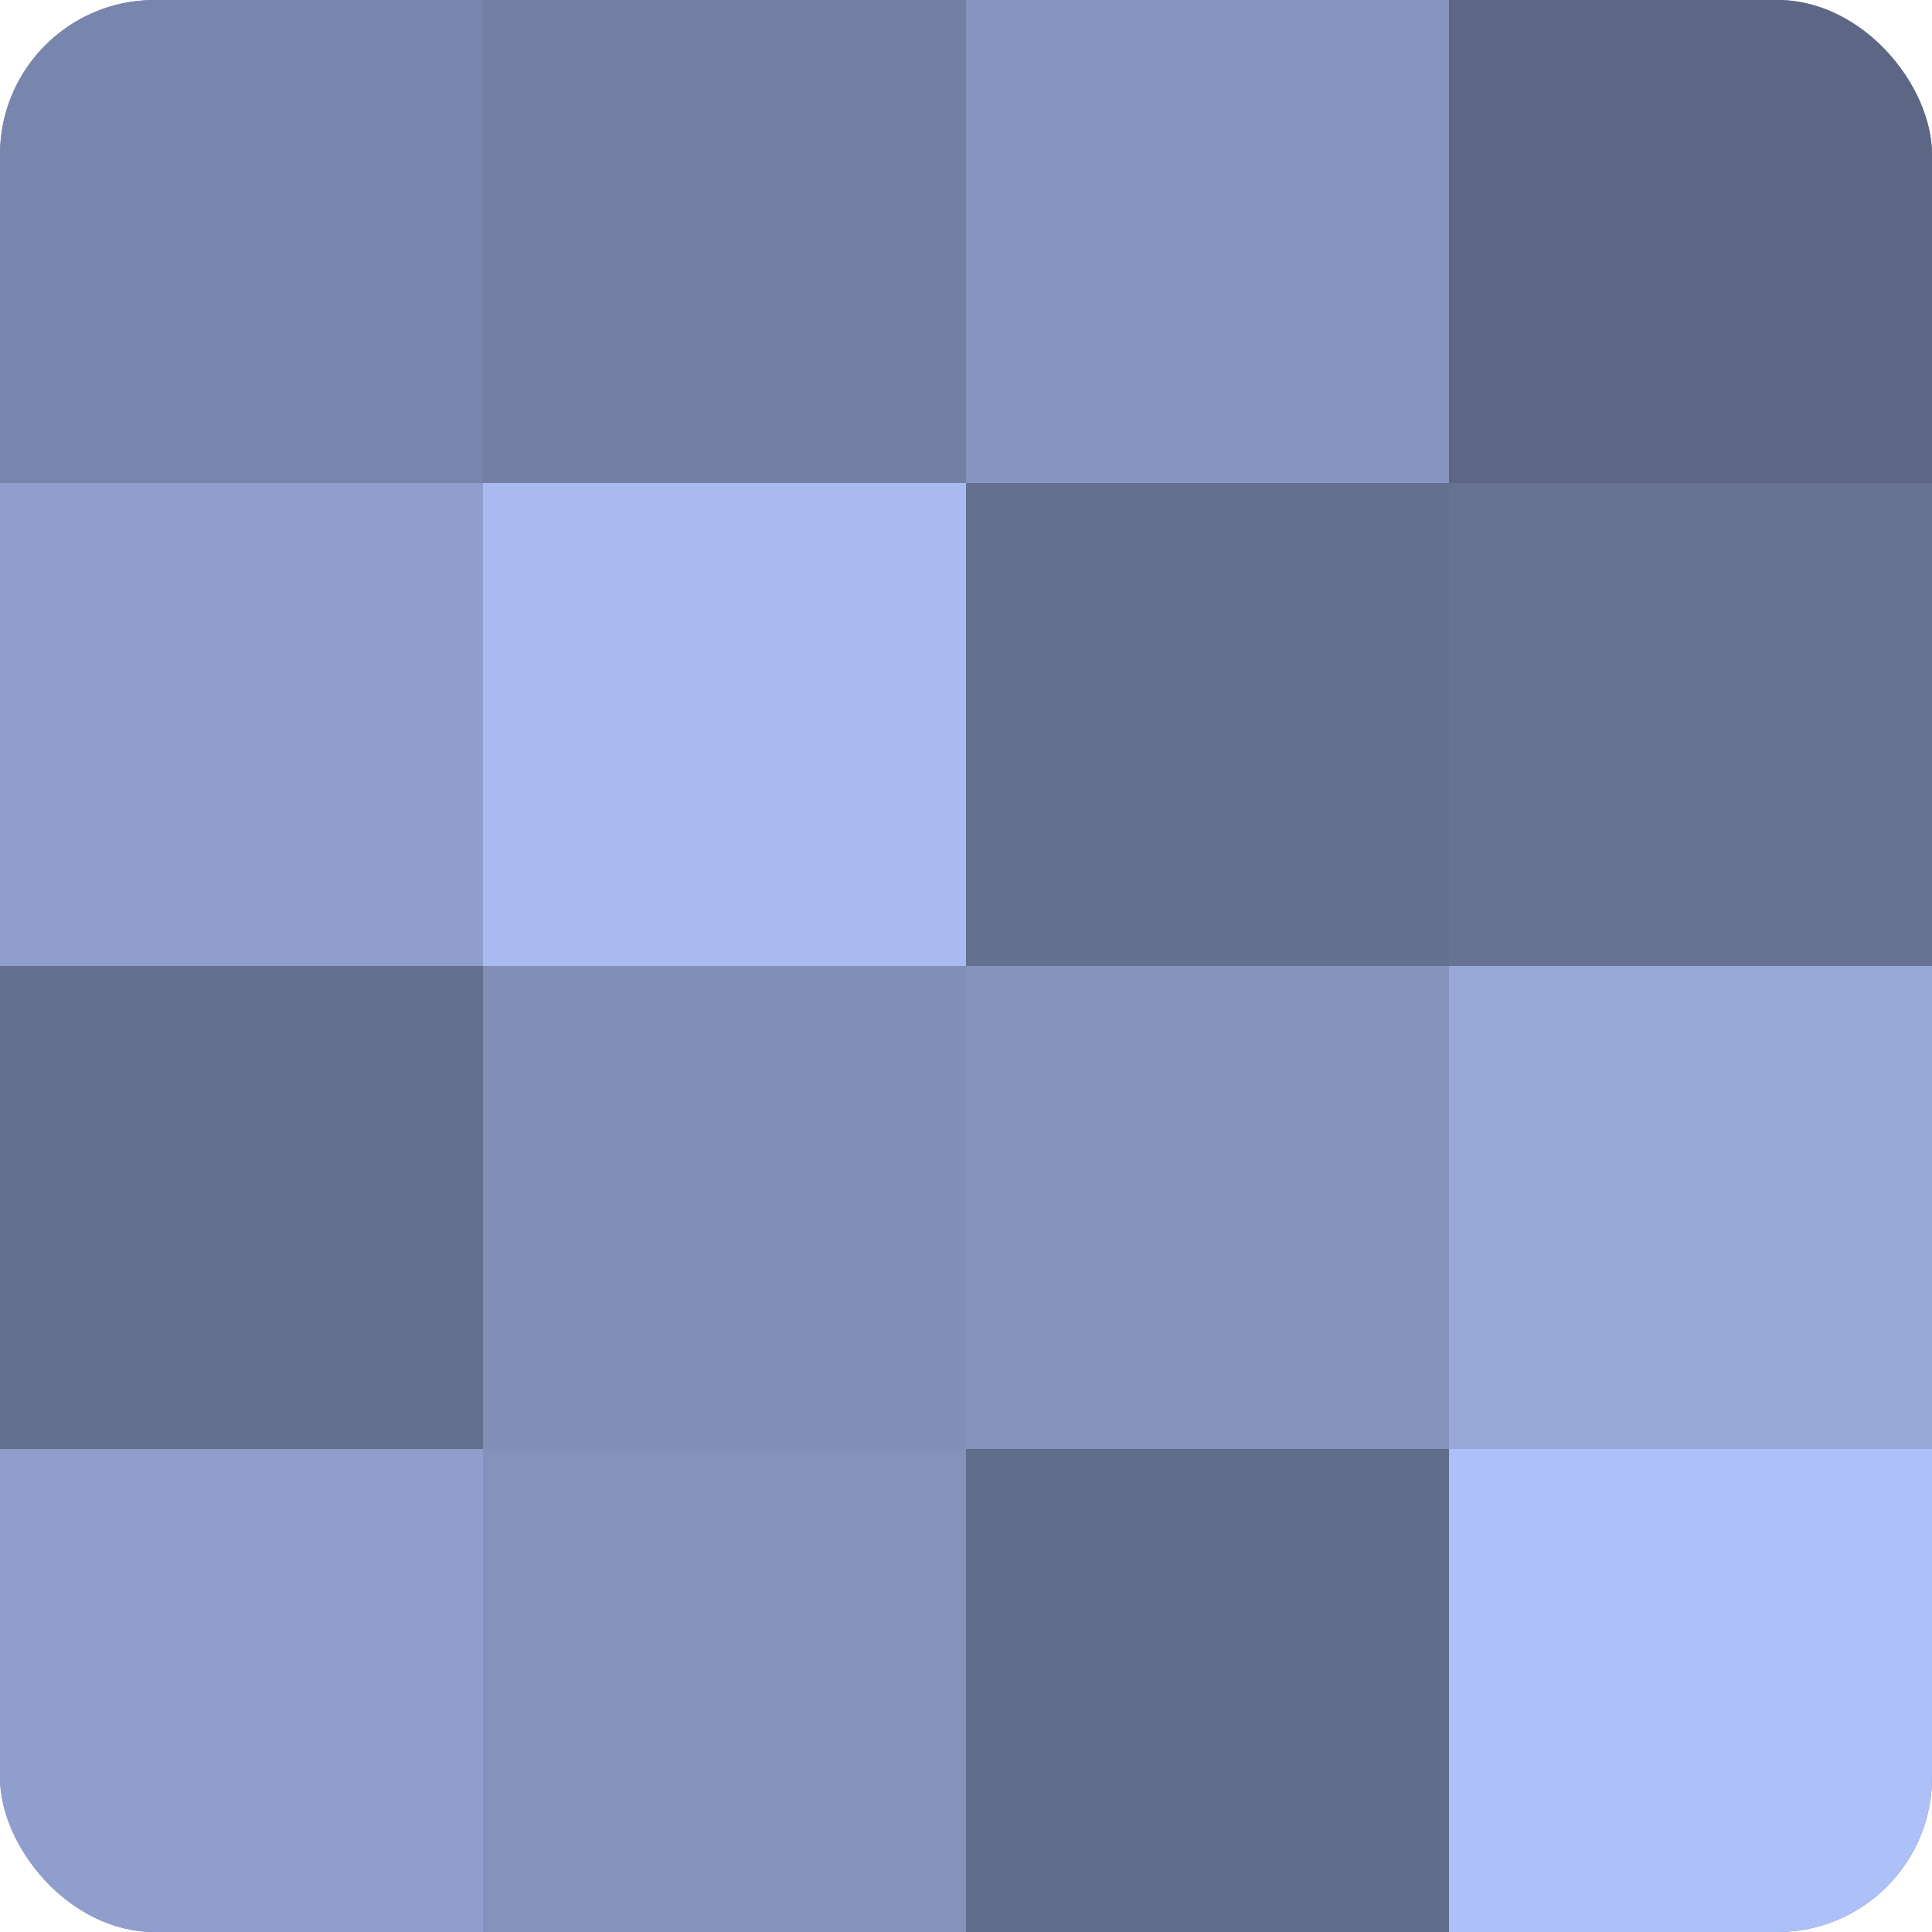 <?xml version="1.0" encoding="UTF-8"?>
<svg xmlns="http://www.w3.org/2000/svg" width="60" height="60" viewBox="0 0 100 100" preserveAspectRatio="xMidYMid meet"><defs><clipPath id="c" width="100" height="100"><rect width="100" height="100" rx="8" ry="8"/></clipPath></defs><g clip-path="url(#c)"><rect width="100" height="100" fill="#707ca0"/><rect width="25" height="25" fill="#7885ac"/><rect y="25" width="25" height="25" fill="#8f9ecc"/><rect y="50" width="25" height="25" fill="#657090"/><rect y="75" width="25" height="25" fill="#8f9ecc"/><rect x="25" width="25" height="25" fill="#737fa4"/><rect x="25" y="25" width="25" height="25" fill="#a8baf0"/><rect x="25" y="50" width="25" height="25" fill="#818fb8"/><rect x="25" y="75" width="25" height="25" fill="#8492bc"/><rect x="50" width="25" height="25" fill="#8695c0"/><rect x="50" y="25" width="25" height="25" fill="#657090"/><rect x="50" y="50" width="25" height="25" fill="#8492bc"/><rect x="50" y="75" width="25" height="25" fill="#626d8c"/><rect x="75" width="25" height="25" fill="#5d6684"/><rect x="75" y="25" width="25" height="25" fill="#687394"/><rect x="75" y="50" width="25" height="25" fill="#97a7d8"/><rect x="75" y="75" width="25" height="25" fill="#adc0f8"/></g></svg>
